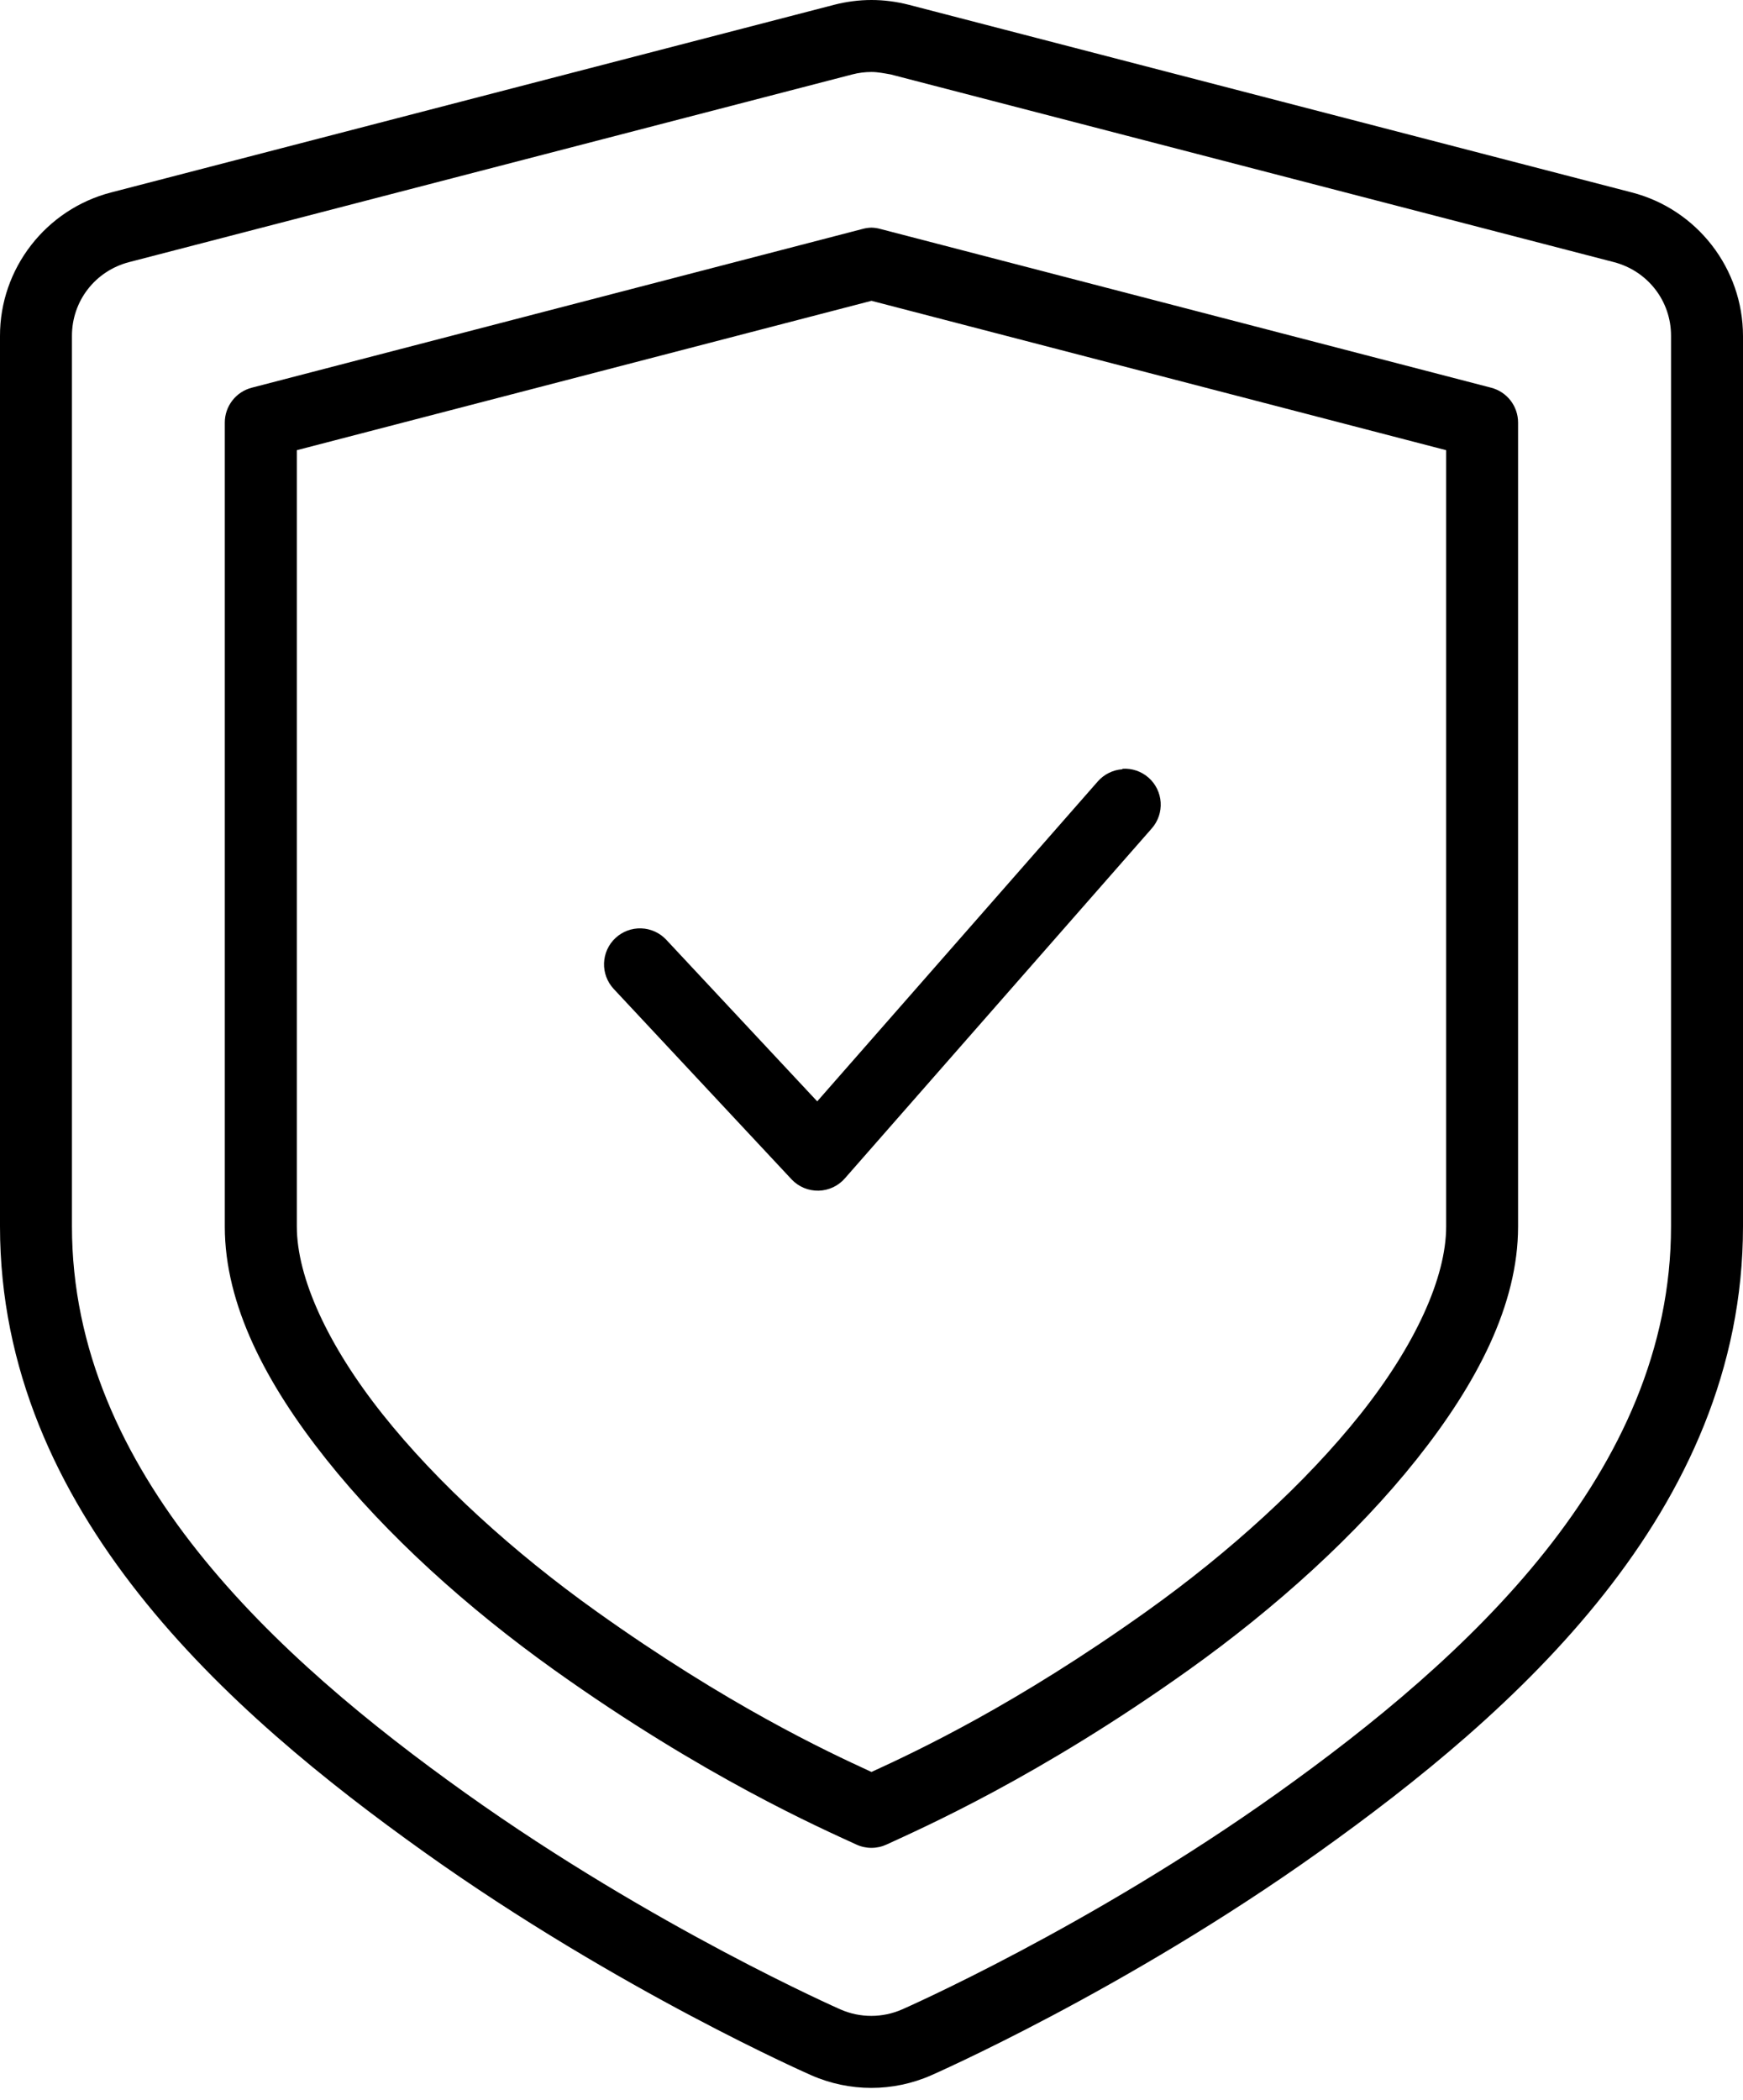<svg width="137" height="165" viewBox="0 0 137 165" fill="none" xmlns="http://www.w3.org/2000/svg">
<path d="M68.499 0C67.516 0 66.534 0.128 65.575 0.374C65.573 0.375 65.576 0.374 65.575 0.374L8.74 15.119C3.602 16.446 -0.014 21.107 3.99265e-05 26.407V96.36C3.99265e-05 118.774 18.021 134.597 33.305 145.497C48.652 156.444 63.763 163.058 63.773 163.062C63.772 163.061 63.774 163.062 63.773 163.062C66.772 164.381 70.193 164.382 73.192 163.063C73.192 163.058 88.346 156.444 103.695 145.497C118.978 134.597 137 118.774 137 96.36V26.407C137 21.107 133.397 16.446 128.258 15.12L71.427 0.375C71.425 0.375 71.428 0.376 71.427 0.375C70.464 0.129 69.482 0 68.499 0ZM68.499 5.656C69.002 5.656 69.515 5.763 70.008 5.849L126.842 20.593C126.841 20.593 126.843 20.593 126.842 20.593C129.515 21.288 131.35 23.654 131.343 26.39C131.343 26.388 131.343 26.393 131.343 26.39V96.357C131.343 115.693 115.282 130.283 100.411 140.889C85.611 151.444 70.92 157.879 70.92 157.879C70.918 157.88 70.922 157.878 70.92 157.879C69.371 158.563 67.6 158.567 66.051 157.882C66.05 157.882 66.052 157.883 66.051 157.882C66.051 157.882 51.39 151.445 36.589 140.889C21.716 130.283 5.655 115.693 5.655 96.357V26.398C5.655 26.395 5.655 26.4 5.655 26.398C5.649 23.661 7.48 21.285 10.154 20.594C10.153 20.594 10.155 20.593 10.154 20.594L66.991 5.848C67.483 5.719 67.997 5.656 68.499 5.656ZM68.499 17.886C68.257 17.891 68.016 17.927 67.783 17.993L19.786 30.464C19.18 30.622 18.643 30.976 18.26 31.472C17.877 31.967 17.669 32.576 17.669 33.202V96.373C17.669 102.518 20.907 108.707 25.639 114.656C30.37 120.606 36.72 126.334 43.571 131.22C55.359 139.628 64.519 143.644 67.31 144.931C67.681 145.103 68.086 145.192 68.495 145.192C68.905 145.192 69.309 145.103 69.681 144.931C72.485 143.637 81.641 139.62 93.42 131.22C100.27 126.334 106.621 120.606 111.353 114.656C116.082 108.707 119.321 102.518 119.321 96.373V33.202C119.321 32.576 119.114 31.967 118.731 31.472C118.348 30.976 117.811 30.622 117.205 30.464L69.206 17.993C68.976 17.928 68.738 17.892 68.499 17.886ZM68.499 23.636L113.669 35.373V96.357C113.669 100.396 111.221 105.723 106.929 111.121C102.637 116.517 96.629 121.97 90.139 126.598C79.826 133.953 72.12 137.567 68.499 139.228C64.886 137.571 57.179 133.959 46.859 126.598C40.369 121.97 34.362 116.517 30.071 111.121C25.779 105.723 23.33 100.396 23.33 96.357V35.373L68.499 23.636ZM88.223 60.442C87.852 60.467 87.49 60.565 87.157 60.73C86.824 60.895 86.526 61.124 86.282 61.404L64.233 86.537L52.372 73.843C51.86 73.294 51.152 72.971 50.402 72.945C49.653 72.919 48.923 73.192 48.375 73.704C47.827 74.215 47.504 74.924 47.478 75.673C47.452 76.423 47.724 77.152 48.236 77.701L62.23 92.678C62.502 92.964 62.832 93.19 63.197 93.341C63.562 93.492 63.955 93.564 64.35 93.555C64.745 93.544 65.133 93.452 65.49 93.282C65.847 93.113 66.165 92.871 66.422 92.571L90.53 65.09C91.025 64.527 91.276 63.79 91.228 63.042C91.18 62.293 90.837 61.595 90.274 61.1C89.71 60.605 88.972 60.355 88.224 60.405L88.223 60.442Z" fill="black"/>
</svg>
